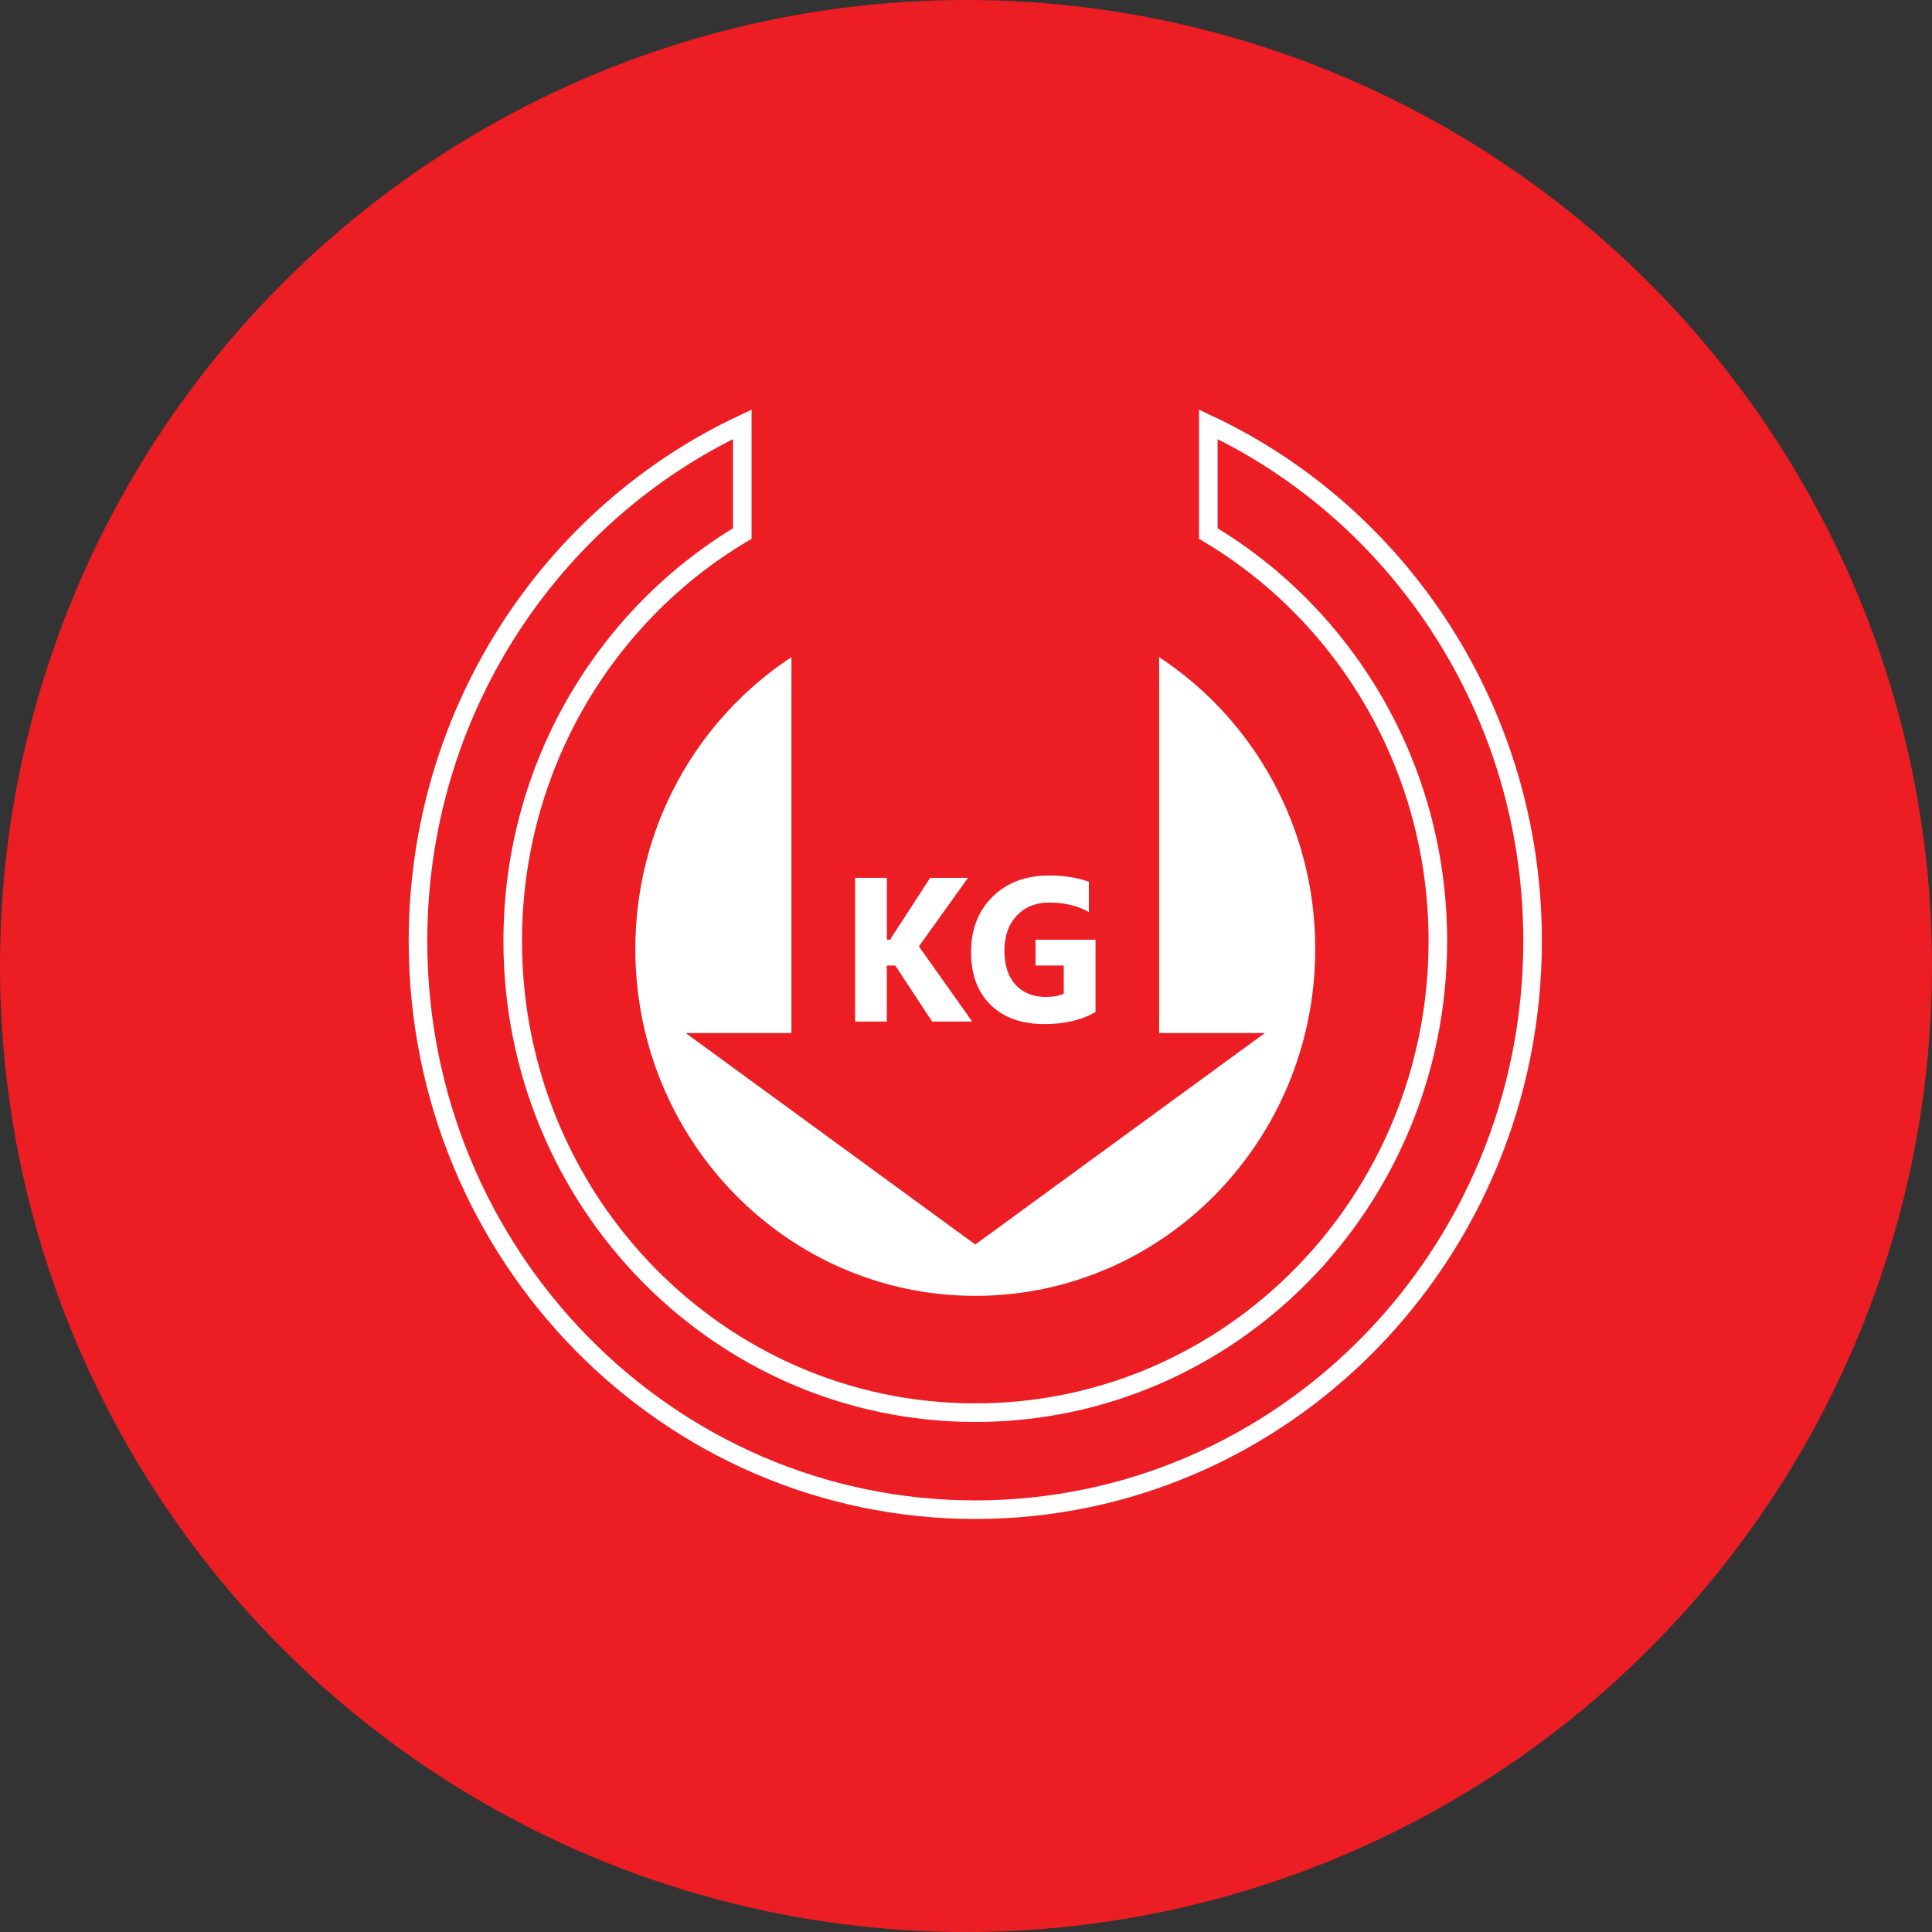 <svg width="104" height="104" viewBox="0 0 104 104" fill="none" xmlns="http://www.w3.org/2000/svg">
<rect x="0" y="0" width="104" height="104" fill="#333333" stroke="none"/>
<circle cx="52" cy="52" r="52" fill="#ED1D24"/>
<path d="M52.106 47.256H50.071L47.977 50.481C47.959 50.517 47.94 50.551 47.924 50.583H47.74V47.256H46.031V54.99H47.739V51.974H48.193L50.176 54.99H52.334L49.464 50.944L52.106 47.256Z" fill="white"/>
<path d="M55.743 50.585V51.976H57.261V53.487C57.022 53.605 56.697 53.664 56.289 53.664C55.609 53.664 55.068 53.447 54.668 53.012C54.268 52.576 54.068 51.961 54.068 51.167C54.068 50.384 54.291 49.757 54.736 49.288C55.182 48.819 55.759 48.585 56.469 48.585C57.314 48.585 58.03 48.757 58.615 49.102V47.467C58.003 47.242 57.293 47.128 56.49 47.128C55.214 47.128 54.192 47.511 53.424 48.277C52.656 49.044 52.272 50.034 52.272 51.249C52.272 52.457 52.623 53.405 53.327 54.094C54.029 54.783 54.992 55.127 56.212 55.127C57.311 55.127 58.231 54.91 58.972 54.474V50.586H55.743V50.585Z" fill="white"/>
<path d="M42.603 35.374C37.547 38.698 34.2 44.492 34.2 51.083C34.2 61.397 42.392 69.756 52.5 69.756C62.608 69.756 70.8 61.397 70.8 51.083C70.8 44.49 67.453 38.696 62.397 35.374V55.607H68.091L52.5 66.992L36.909 55.607H42.603V35.374Z" fill="white"/>
<path d="M77.4 50.656C77.4 41.301 72.436 33.123 65.043 28.72V22.841C75.345 27.686 82.5 38.315 82.5 50.656C82.5 67.57 69.059 81.267 52.5 81.267C35.941 81.267 22.5 67.57 22.5 50.656C22.5 38.315 29.655 27.686 39.957 22.841V28.72C32.564 33.123 27.6 41.301 27.6 50.656C27.6 64.667 38.74 76.044 52.5 76.044C66.26 76.044 77.4 64.667 77.4 50.656Z" stroke="white"/>
</svg>
